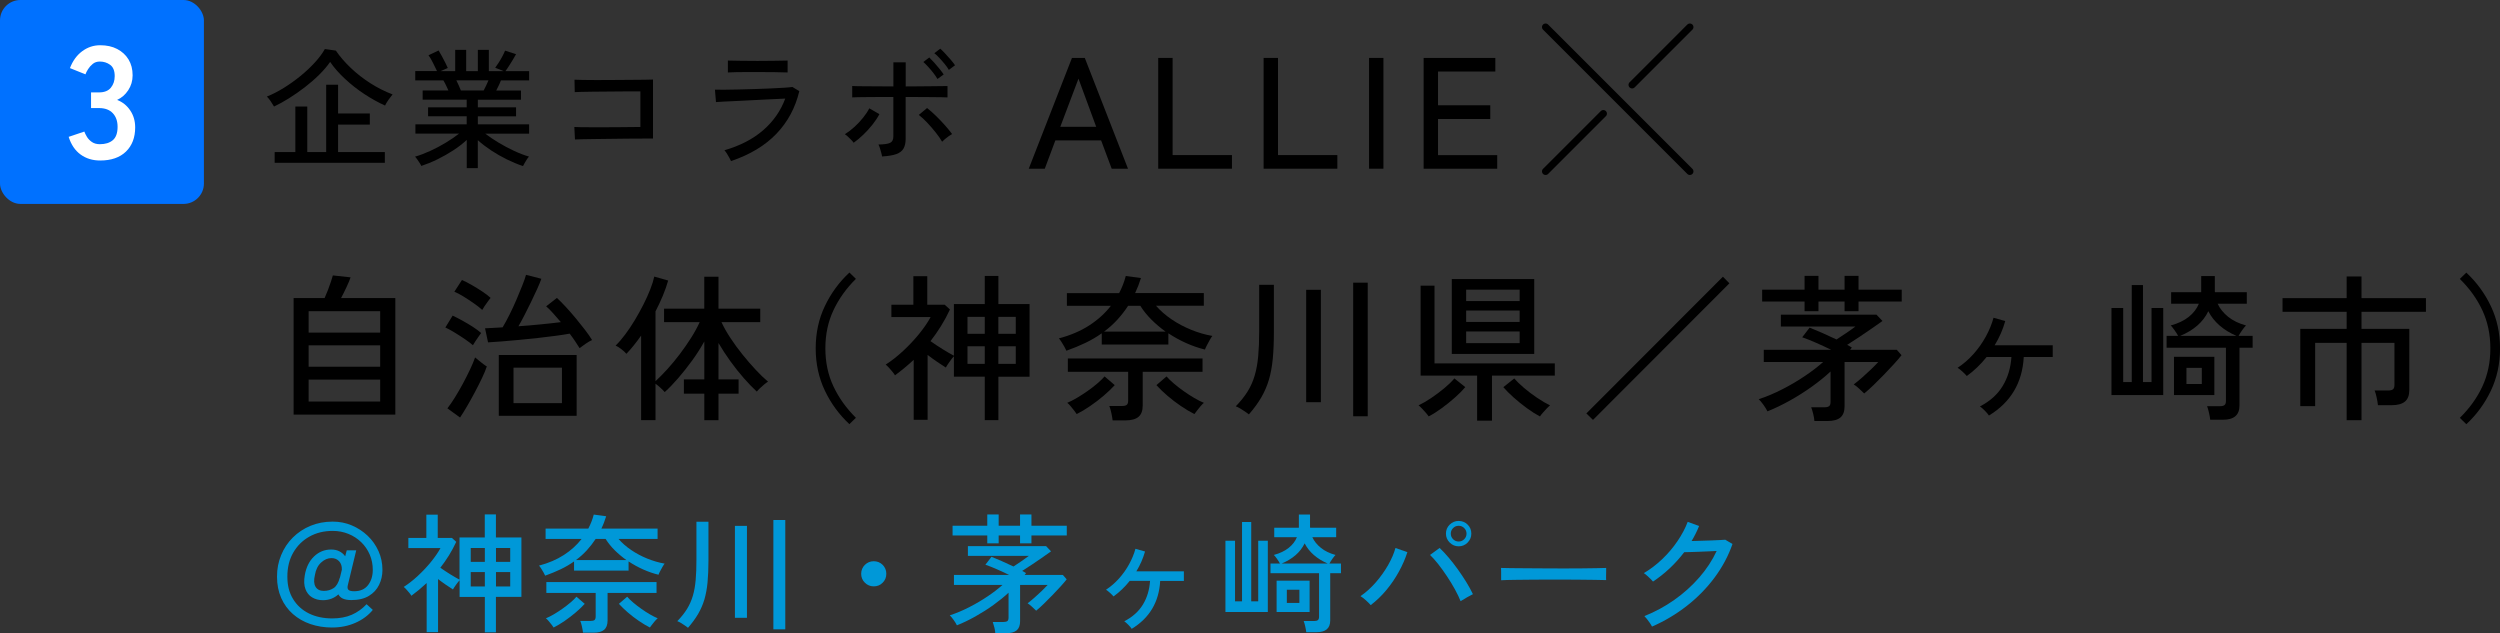 <?xml version="1.0" encoding="UTF-8"?><svg id="_レイヤー_2" xmlns="http://www.w3.org/2000/svg" viewBox="0 0 625.51 158.44"><rect x="0" y="0" width="625.51" height="158.44" fill="#333333" stroke="none"/><defs><style>.cls-1{fill:#fff;}.cls-2{fill:#0098d8;isolation:isolate;}.cls-3{fill:none;stroke:#000;stroke-linecap:round;stroke-linejoin:round;stroke-width:1.8px;}.cls-4{fill:#0071ff;}</style></defs><g id="text"><g><path d="m68.56,26.65c-.26-.43-.53-.87-.83-1.31-.29-.44-.61-.84-.96-1.18,1.36-.54,2.76-1.26,4.21-2.15,1.45-.9,2.84-1.89,4.18-2.98,1.34-1.09,2.54-2.22,3.61-3.39,1.07-1.17,1.91-2.29,2.51-3.37l2.75.39c.99,1.47,2.24,2.91,3.73,4.33,1.49,1.42,3.13,2.7,4.92,3.84,1.79,1.14,3.64,2.07,5.54,2.79-.32.39-.67.85-1.04,1.38s-.65,1-.84,1.41c-1.69-.76-3.4-1.71-5.14-2.85-1.74-1.14-3.36-2.41-4.86-3.81-1.5-1.39-2.75-2.81-3.74-4.26-.73,1.06-1.65,2.13-2.75,3.22s-2.31,2.14-3.61,3.14c-1.31,1-2.62,1.92-3.95,2.75-1.33.83-2.58,1.52-3.74,2.06Zm.16,14.09v-2.69h5.18v-11.4h2.98v11.4h4.73v-16.85h2.98v7.19h7.94v2.79h-7.94v6.87h11.7v2.69h-27.57Z"/><path d="m116.78,42.04v-7.03c-.97.91-2.09,1.78-3.37,2.61-1.28.83-2.6,1.58-3.97,2.25-1.37.67-2.72,1.22-4.03,1.65-.07-.17-.19-.41-.39-.71s-.4-.61-.62-.92c-.22-.31-.4-.55-.55-.7,1.21-.34,2.48-.83,3.82-1.44s2.64-1.31,3.9-2.07,2.36-1.52,3.29-2.25h-10.92v-2.33h12.83v-2.01h-9.66v-2.24h9.66v-1.91h-11.02v-2.3h6.45c-.19-.43-.4-.88-.62-1.33-.22-.45-.43-.85-.65-1.2h-7.03v-2.33h5.44c-.28-.56-.62-1.24-1-2.04s-.77-1.44-1.13-1.91l2.53-1.2c.26.41.54.9.84,1.46s.59,1.11.86,1.64c.27.53.47.96.6,1.28l-1.81.78h3.66v-5.31h2.75v5.31h2.92v-5.31h2.75v5.31h3.73l-2.14-.84c.28-.37.58-.81.91-1.33s.63-1.04.91-1.57c.28-.53.5-.99.65-1.38l2.75.88c-.22.41-.49.88-.81,1.41-.32.53-.65,1.05-.97,1.55-.32.51-.62.93-.88,1.28h5.93v2.33h-7.06c-.15.41-.33.84-.55,1.28-.22.44-.42.86-.62,1.25h6.19v2.3h-10.79v1.91h9.56v2.24h-9.56v2.01h12.83v2.33h-10.98c.95.73,2.05,1.47,3.29,2.22,1.24.75,2.53,1.43,3.87,2.06,1.34.63,2.6,1.11,3.79,1.46-.15.15-.33.38-.54.7-.21.31-.39.63-.57.94-.17.31-.3.56-.39.73-1.3-.43-2.63-.98-4-1.65-1.37-.67-2.68-1.42-3.94-2.25-1.25-.83-2.38-1.69-3.37-2.58v7h-2.79Zm-1.46-19.41h5.7c.19-.37.4-.78.62-1.23.22-.45.41-.89.58-1.3h-8.04c.22.43.43.88.63,1.33.21.45.37.85.5,1.2Z"/><path d="m143.86,34.91l-.16-3.14c.26.02.77.04,1.54.05.77.01,1.7.02,2.79.02h3.47c1.22,0,2.41,0,3.56-.02,1.16,0,2.19-.02,3.11-.03.92-.01,1.6-.02,2.06-.02v-8.91h-1.85c-.86,0-1.87,0-3.01.02-1.14.01-2.33.02-3.56.03s-2.4.02-3.52.03-2.07.03-2.87.05c-.8.02-1.34.04-1.62.06l-.06-3.11c.34.02,1.01.04,2.01.06.99.02,2.17.03,3.53.03s2.79,0,4.28-.02c1.49-.01,2.92-.02,4.28-.03,1.36-.01,2.54-.02,3.53-.03.99,0,1.66-.03,2.01-.05v14.77h-2.69c-1.12,0-2.37,0-3.74.02-1.37.01-2.75.03-4.15.05-1.39.02-2.71.04-3.95.05s-2.31.03-3.19.05-1.48.04-1.78.06Z"/><path d="m182.9,40.29c-.09-.19-.23-.47-.42-.83s-.41-.71-.63-1.07c-.23-.36-.43-.62-.6-.79,3.93-1.14,7.17-2.82,9.7-5.02,2.54-2.2,4.38-4.84,5.52-7.91-.99.04-2.16.1-3.5.16-1.34.06-2.73.13-4.16.21-1.44.08-2.81.15-4.13.21-1.32.06-2.47.12-3.45.16-.98.04-1.68.09-2.09.13l-.26-3.11c.52.02,1.29.03,2.3.02,1.01-.01,2.18-.03,3.5-.06,1.32-.03,2.67-.07,4.07-.11,1.39-.04,2.73-.09,4.02-.15,1.28-.05,2.41-.11,3.39-.18.97-.06,1.67-.13,2.11-.19l1.72,1.04c-.99,4.17-2.91,7.73-5.74,10.68-2.83,2.95-6.61,5.22-11.34,6.82Zm-.78-22.16v-2.98c.95.02,2.07.04,3.35.06,1.28.02,2.64.03,4.07.03s2.72-.01,4-.03c1.28-.02,2.46-.04,3.52-.06v2.98c-1.08-.04-2.24-.07-3.47-.08-1.23-.01-2.58-.02-4.05-.02h-2.61c-.92,0-1.8,0-2.64.02-.84.01-1.57.04-2.17.08Z"/><path d="m213.59,35.72c-.13-.19-.33-.44-.62-.73-.28-.29-.57-.57-.86-.84-.29-.27-.53-.46-.73-.57.82-.5,1.62-1.11,2.41-1.83.79-.72,1.51-1.49,2.16-2.3.65-.81,1.17-1.59,1.55-2.35l2.53,1.46c-.45.86-1.04,1.75-1.75,2.64-.71.9-1.47,1.73-2.29,2.51-.81.78-1.61,1.45-2.41,2.01Zm7.1,3.43c-.02-.22-.09-.52-.19-.91-.11-.39-.22-.78-.34-1.17s-.24-.69-.37-.91c1.4-.02,2.38-.16,2.92-.42.54-.26.81-.79.81-1.59v-9.88h-3.01c-1.1,0-2.18,0-3.22.02-1.05.01-1.94.02-2.67.03-.73.01-1.2.03-1.39.05v-2.85c.21.02.69.04,1.42.05.73.01,1.62.02,2.64.02s2.09,0,3.19.02,2.12.02,3.05.02v-6.03h3.08v6.03c.89,0,1.89,0,3.01-.02s2.22-.02,3.29-.03c1.07-.01,1.98-.02,2.74-.03.75-.01,1.23-.02,1.42-.02v2.85c-.22-.02-.7-.04-1.46-.05-.76,0-1.66-.02-2.71-.03-1.05-.01-2.13-.02-3.24-.02h-3.06v10.43c0,.99-.17,1.8-.52,2.43-.35.63-.95,1.1-1.8,1.41-.85.31-2.05.51-3.58.6Zm15.03-3.69c-.39-.69-.92-1.46-1.59-2.3-.67-.84-1.38-1.66-2.12-2.45-.75-.79-1.45-1.44-2.12-1.96l2.07-1.72c.69.54,1.44,1.2,2.24,1.98.8.78,1.55,1.57,2.27,2.38.71.81,1.3,1.53,1.75,2.15-.22.11-.49.28-.83.52-.33.24-.66.49-.97.75-.31.26-.54.48-.7.65Zm-1.17-15.71c-.26-.45-.59-.94-1-1.47-.41-.53-.84-1.04-1.3-1.54-.45-.5-.86-.91-1.23-1.23l1.49-1.13c.32.3.72.72,1.2,1.25.47.53.93,1.07,1.38,1.62.44.55.78,1.01,1.02,1.38l-1.55,1.13Zm2.85-2.27c-.26-.45-.6-.94-1.04-1.47-.43-.53-.88-1.04-1.33-1.52-.45-.49-.87-.88-1.26-1.18l1.49-1.13c.32.28.73.68,1.21,1.2.49.52.96,1.05,1.43,1.59.46.54.81.99,1.05,1.36l-1.56,1.17Z"/><path d="m257.4,42.21l10.81-27.72h3.21l10.81,27.72h-4.08l-2.65-7.09h-11.44l-2.65,7.09h-4Zm7.88-10.49h8.99l-4.43-12.04-4.55,12.04Z"/><path d="m289.79,42.21V14.49h3.6v24.31h14.85v3.41h-18.45Z"/><path d="m316.16,42.21V14.49h3.6v24.31h14.85v3.41h-18.45Z"/><path d="m342.54,42.21V14.49h3.6v27.72h-3.6Z"/><path d="m356.2,42.21V14.49h17.94v3.41h-14.34v8.43h13.07v3.45h-13.07v9.03h14.81v3.41h-18.41Z"/><path d="m73.46,103.72v-29.15h7.76c.26-.58.54-1.25.83-2,.29-.75.55-1.47.77-2.16s.38-1.19.46-1.5l4.43.48c-.18.58-.51,1.38-.99,2.4-.47,1.02-.94,1.95-1.39,2.79h13.58v29.15h-25.46Zm3.76-20.51h17.9v-5.35h-17.9v5.35Zm0,8.55h17.9v-5.35h-17.9v5.35Zm0,8.71h17.9v-5.5h-17.9v5.5Z"/><path d="m118.32,86.37c-.47-.42-1.13-.92-1.98-1.5-.85-.58-1.72-1.14-2.61-1.68s-1.66-.96-2.3-1.25l1.82-2.97c.74.34,1.55.76,2.44,1.25.88.49,1.75,1,2.59,1.54.84.54,1.54,1.06,2.1,1.56-.16.21-.38.52-.65.91-.28.4-.55.79-.81,1.19-.26.4-.46.71-.59.95Zm-3.21,18.1l-3.17-2.3c.58-.74,1.21-1.65,1.88-2.73.67-1.08,1.34-2.24,2-3.46.66-1.23,1.26-2.42,1.8-3.56.54-1.15.96-2.14,1.25-2.99.24.19.54.44.91.75.37.32.74.61,1.11.89.37.28.67.48.91.61-.26.82-.67,1.79-1.21,2.93-.54,1.14-1.14,2.32-1.8,3.56-.66,1.24-1.31,2.42-1.96,3.52-.65,1.11-1.22,2.03-1.72,2.77Zm5.54-26.93c-.48-.45-1.14-.98-2-1.58-.86-.61-1.74-1.19-2.63-1.74s-1.68-.96-2.34-1.23l1.9-2.93c.69.29,1.49.7,2.42,1.23.92.53,1.82,1.08,2.69,1.66.87.58,1.56,1.11,2.06,1.58-.13.16-.35.44-.65.85-.3.41-.59.82-.87,1.23-.28.41-.47.72-.57.93Zm24.35,9.54c-.32-.5-.68-1.06-1.09-1.68-.41-.62-.87-1.26-1.37-1.92-1,.18-2.2.37-3.58.55-1.39.19-2.86.36-4.42.54-1.56.17-3.1.33-4.63.47-1.53.15-2.98.27-4.34.38s-2.51.18-3.46.24l-.75-3.52c.58-.03,1.25-.06,2-.1.75-.04,1.55-.09,2.4-.14.55-.92,1.13-1.99,1.74-3.21.61-1.21,1.18-2.46,1.72-3.72.54-1.27,1.03-2.45,1.46-3.54.44-1.09.75-1.99.93-2.67l3.84.99c-.24.69-.58,1.52-1.03,2.51-.45.99-.94,2.04-1.48,3.15-.54,1.11-1.09,2.21-1.64,3.29-.55,1.08-1.08,2.06-1.58,2.93,1.87-.13,3.75-.29,5.62-.48,1.87-.18,3.54-.37,4.99-.55-.66-.76-1.3-1.5-1.92-2.2-.62-.7-1.21-1.29-1.76-1.76l2.69-2.1c.66.61,1.4,1.35,2.22,2.24.82.88,1.64,1.83,2.48,2.83.83,1,1.61,1.98,2.34,2.93.73.95,1.31,1.8,1.76,2.54-.45.18-.99.5-1.62.93s-1.14.8-1.5,1.09Zm-20.2,16.95v-15.21h19.48v15.21h-19.48Zm3.68-3.17h12.12v-8.87h-12.12v8.87Z"/><path d="m176.22,105.14v-6.65h-5.11v-3.56h5.11v-9.5c-.87,1.58-1.87,3.16-3.01,4.73-1.14,1.57-2.3,3.04-3.49,4.42-1.19,1.37-2.32,2.55-3.41,3.52-.21-.26-.55-.61-1.03-1.05-.48-.44-.9-.79-1.27-1.05v9.11h-3.6v-21.15c-.61.87-1.22,1.69-1.84,2.46-.62.77-1.23,1.47-1.84,2.1-.32-.37-.73-.75-1.25-1.15-.51-.4-1-.7-1.45-.91.77-.74,1.56-1.66,2.38-2.75s1.62-2.29,2.4-3.58c.78-1.29,1.5-2.61,2.18-3.94.67-1.33,1.25-2.61,1.72-3.82.47-1.21.8-2.27.99-3.17l3.48.99c-.34,1.21-.79,2.47-1.33,3.78-.54,1.31-1.16,2.62-1.84,3.94v17.46c.92-.84,1.91-1.85,2.97-3.01,1.06-1.16,2.09-2.42,3.11-3.76,1.02-1.35,1.96-2.71,2.83-4.08.87-1.37,1.58-2.68,2.14-3.92h-8.91v-3.37h10.06v-8h3.56v8h10.45v3.37h-9.7c.58,1.27,1.33,2.6,2.26,4,.92,1.4,1.93,2.78,3.03,4.14,1.09,1.36,2.19,2.63,3.29,3.8,1.09,1.18,2.12,2.16,3.07,2.95-.24.13-.55.36-.93.67-.38.32-.75.64-1.09.97-.34.33-.61.61-.79.85-1.03-.95-2.12-2.08-3.27-3.39s-2.26-2.71-3.35-4.22c-1.08-1.5-2.07-3.02-2.97-4.55v9.11h5.03v3.56h-5.03v6.65h-3.56Z"/><path d="m212.53,106.13c-2.56-2.38-4.61-5.17-6.14-8.38-1.53-3.21-2.3-6.74-2.3-10.59s.76-7.39,2.3-10.59c1.53-3.21,3.58-6,6.14-8.38l1.62,1.58c-2.4,2.38-4.28,5-5.62,7.86-1.35,2.87-2.02,6.04-2.02,9.52s.67,6.66,2.02,9.52c1.35,2.87,3.22,5.48,5.62,7.86l-1.62,1.58Z"/><path d="m246.39,105.1v-10.85h-7.72v-5.11c-.32.34-.69.81-1.11,1.41s-.73,1.06-.91,1.41c-.63-.4-1.35-.87-2.16-1.42-.81-.55-1.6-1.13-2.4-1.74v16.24h-3.48v-15.01c-.74.69-1.5,1.35-2.28,2-.78.65-1.58,1.27-2.4,1.88-.13-.24-.34-.53-.63-.89-.29-.36-.59-.71-.91-1.05-.32-.34-.58-.59-.79-.75,1.45-.92,2.9-2.06,4.36-3.41,1.45-1.35,2.79-2.77,4-4.26,1.21-1.49,2.18-2.9,2.89-4.22h-9.82v-3.09h5.5v-7.13h3.48v7.13h4.36l1.31,1.19c-.66,1.43-1.4,2.8-2.22,4.12s-1.7,2.59-2.65,3.8c.92.66,1.94,1.33,3.05,2.02,1.11.69,2.04,1.23,2.81,1.62v-12.91h7.72v-7.05h3.41v7.05h7.8v18.18h-7.8v10.85h-3.41Zm-4.32-21.58h4.32v-4.24h-4.32v4.24Zm0,7.52h4.32v-4.4h-4.32v4.4Zm7.72-7.52h4.36v-4.24h-4.36v4.24Zm0,7.52h4.36v-4.4h-4.36v4.4Z"/><path d="m266.82,87.76c-.11-.26-.28-.6-.51-1.01-.24-.41-.48-.81-.73-1.21-.25-.4-.47-.69-.65-.87,2.9-.77,5.44-1.85,7.6-3.25,2.16-1.4,3.97-3.04,5.42-4.91h-11.01v-3.17h13.07c.71-1.35,1.27-2.77,1.66-4.28l3.8.51c-.21.66-.44,1.3-.67,1.92-.24.62-.5,1.23-.79,1.84h17.19v3.17h-11.96c1.11,1.27,2.42,2.41,3.92,3.42,1.5,1.02,3.13,1.88,4.87,2.59,1.74.71,3.51,1.23,5.31,1.54-.16.18-.37.51-.63.97-.26.46-.51.92-.75,1.39s-.4.81-.48,1.05c-1.53-.37-3.08-.9-4.65-1.6-1.57-.7-3.07-1.52-4.5-2.47v2.81h-16.67v-2.81c-1.21.87-2.56,1.66-4.04,2.38-1.48.71-3.08,1.37-4.79,1.98Zm2.57,15.84c-.11-.18-.31-.47-.61-.85-.3-.38-.61-.76-.93-1.15-.32-.38-.59-.65-.83-.81.71-.29,1.52-.7,2.42-1.23.9-.53,1.79-1.11,2.69-1.74s1.72-1.27,2.48-1.92c.75-.65,1.34-1.22,1.76-1.72l2.54,2.18c-.77.84-1.69,1.73-2.77,2.65-1.08.92-2.21,1.79-3.39,2.59-1.17.81-2.29,1.47-3.35,2Zm8.99,1.58c-.05-.5-.16-1.12-.32-1.86s-.33-1.32-.51-1.74h3.17c.55,0,.95-.09,1.19-.28.24-.18.36-.54.36-1.07v-7.21h-15.09v-3.33h33.7v3.33h-14.97v8.44c0,1.29-.35,2.24-1.05,2.83s-1.79.89-3.27.89h-3.21Zm-2.14-22.21h15.4c-1.29-.92-2.48-1.93-3.56-3.01-1.08-1.08-2.01-2.23-2.77-3.45h-3.05c-.79,1.21-1.68,2.36-2.67,3.45s-2.11,2.09-3.35,3.01Zm22.61,20.63c-1.06-.53-2.18-1.19-3.37-2-1.19-.8-2.32-1.67-3.39-2.59-1.07-.92-1.99-1.81-2.75-2.65l2.53-2.18c.48.55,1.1,1.16,1.86,1.8.77.65,1.58,1.28,2.46,1.9s1.75,1.19,2.63,1.7c.88.52,1.68.92,2.4,1.21-.21.16-.48.43-.81.81-.33.38-.64.77-.93,1.15-.29.38-.5.67-.63.85Z"/><path d="m312.48,103.68c-.24-.18-.55-.42-.95-.69-.4-.28-.81-.54-1.23-.79-.42-.25-.79-.43-1.11-.54,1.21-1.24,2.2-2.48,2.97-3.72s1.36-2.58,1.78-4.02c.42-1.44.71-3.05.87-4.83.16-1.78.24-3.81.24-6.08v-11.76h3.68v11.76c0,2.59-.09,4.85-.28,6.79s-.51,3.68-.97,5.23c-.46,1.54-1.1,3.01-1.9,4.4-.81,1.39-1.84,2.8-3.11,4.26Zm14.33-3.05v-28.12h3.68v28.12h-3.68Zm11.76,3.52v-33.42h3.64v33.42h-3.64Z"/><path d="m357.46,104.19c-.13-.21-.36-.51-.69-.89s-.67-.75-1.01-1.11c-.34-.36-.62-.61-.83-.77,1-.48,2.08-1.1,3.23-1.88,1.15-.78,2.24-1.6,3.29-2.48,1.04-.87,1.85-1.66,2.44-2.38l2.73,2.18c-.66.79-1.52,1.66-2.57,2.59-1.06.94-2.16,1.83-3.31,2.67s-2.24,1.53-3.27,2.06Zm12.12,1.07v-11.29h-14.14v-22.49h3.48v19.44h30.1v3.05h-15.72v11.29h-3.72Zm-6.34-16.71v-18.73h20.63v18.73h-20.63Zm3.6-13.23h13.38v-2.85h-13.38v2.85Zm0,5.23h13.38v-2.85h-13.38v2.85Zm0,5.31h13.38v-2.93h-13.38v2.93Zm18.45,18.33c-1-.53-2.09-1.21-3.25-2.06-1.16-.84-2.26-1.74-3.31-2.67-1.04-.94-1.91-1.8-2.59-2.59l2.73-2.18c.61.71,1.43,1.5,2.46,2.38,1.03.87,2.12,1.7,3.29,2.48,1.16.78,2.23,1.41,3.21,1.88-.21.16-.49.42-.83.77s-.68.73-1.01,1.11-.56.68-.69.89Z"/><path d="m398.57,105.06l-1.66-1.62,34.17-34.21,1.62,1.66-34.13,34.17Z"/><path d="m453.97,105.34c-.03-.5-.13-1.1-.3-1.78-.17-.69-.34-1.24-.5-1.66h3.33c.53,0,.91-.09,1.15-.28.24-.18.36-.53.36-1.03v-7.64c-1.29,1.21-2.83,2.46-4.61,3.74-1.78,1.28-3.64,2.46-5.58,3.54-1.94,1.08-3.81,1.98-5.6,2.69-.21-.45-.54-.99-.99-1.62-.45-.63-.85-1.11-1.19-1.42,1.95-.63,3.93-1.47,5.94-2.5,2.01-1.03,3.9-2.14,5.68-3.35,1.78-1.2,3.28-2.36,4.49-3.46h-14.85v-3.05h16.87c-1.24-.61-2.51-1.19-3.8-1.76-1.29-.57-2.44-1.02-3.45-1.37l1.86-2.42c.92.37,1.99.82,3.19,1.35,1.2.53,2.38,1.07,3.54,1.62.77-.5,1.58-1.04,2.44-1.62.86-.58,1.62-1.12,2.28-1.62h-18.65v-2.97h23.92l1.5,1.58c-.63.45-1.45,1.02-2.44,1.72s-2.05,1.42-3.17,2.16-2.2,1.44-3.23,2.1c.21.11.42.21.61.32.2.11.39.22.57.36l-.44.55h11.68l1.19,1.35c-.47.61-1.1,1.34-1.88,2.2-.78.86-1.61,1.74-2.49,2.65-.88.91-1.76,1.79-2.63,2.63s-1.65,1.54-2.34,2.1c-.29-.29-.71-.69-1.25-1.19-.54-.5-1-.86-1.37-1.07.66-.5,1.37-1.08,2.12-1.74.75-.66,1.48-1.33,2.2-2.02s1.32-1.31,1.82-1.86h-8.43v11.09c0,1.27-.34,2.2-1.03,2.79s-1.77.89-3.25.89h-3.29Zm-2.46-27.48v-2.42h-10.61v-2.97h10.61v-3.45h3.48v3.45h6.53v-3.45h3.49v3.45h10.81v2.97h-10.81v2.42h-3.49v-2.42h-6.53v2.42h-3.48Z"/><path d="m497.65,103.99c-.21-.34-.56-.76-1.05-1.25s-.89-.84-1.21-1.05c2.54-1.32,4.44-3.03,5.7-5.13,1.27-2.1,1.99-4.51,2.18-7.23h-6.22c-.71.9-1.49,1.75-2.32,2.55-.83.81-1.71,1.54-2.63,2.2-.21-.26-.57-.63-1.07-1.09-.5-.46-.91-.79-1.23-.97,1.45-.95,2.78-2.1,3.98-3.45,1.2-1.35,2.23-2.8,3.09-4.38.86-1.57,1.5-3.13,1.92-4.69l2.93.83c-.58,2.09-1.46,4.11-2.65,6.06h14.53v2.93h-7.25c-.34,6.44-3.25,11.33-8.71,14.65Z"/><path d="m528.3,98.85v-21.78h2.93v18.53h2.14v-24.27h2.81v24.27h2.14v-18.53h2.93v21.78h-12.95Zm24.71,6.18c-.05-.48-.16-1.07-.32-1.78-.16-.71-.32-1.25-.47-1.62h3.21c.53,0,.91-.09,1.15-.28.24-.18.36-.53.36-1.03v-13.31h-14.85v-2.97h2.89c-.24-.45-.56-.96-.97-1.52-.41-.57-.71-.93-.89-1.09,1.85-.5,3.36-1.22,4.53-2.16,1.17-.94,2.01-2.03,2.51-3.27h-6.93v-2.89h7.52v-4.04h3.41v3.84l.04.2h7.96v2.89h-7.29c.55,1.21,1.43,2.3,2.63,3.27,1.2.96,2.69,1.68,4.46,2.16-.18.16-.48.52-.89,1.09-.41.57-.73,1.08-.97,1.52h3.52v2.97h-3.29v14.45c0,2.38-1.37,3.56-4.12,3.56h-3.21Zm-9.07-6.18v-9.58h10.1v9.58h-10.1Zm1.54-14.81h14.1c-1.61-.69-3.02-1.55-4.22-2.59-1.2-1.04-2.15-2.24-2.83-3.58-.66,1.37-1.58,2.57-2.77,3.6-1.19,1.03-2.61,1.89-4.28,2.57Zm1.58,12.04h3.84v-4.04h-3.84v4.04Z"/><path d="m587.14,105.14v-19.36h-7.88v15.84h-3.72v-19.33h11.6v-4.28h-16.04v-3.41h16.04v-5.42h3.72v5.42h16.12v3.41h-16.12v4.28h11.96v15.29c0,1.32-.36,2.28-1.09,2.89-.73.61-1.83.91-3.31.91h-3.45c-.05-.53-.16-1.17-.32-1.92-.16-.75-.33-1.34-.51-1.76h3.41c.55,0,.95-.1,1.19-.3s.36-.56.36-1.09v-10.53h-8.24v19.36h-3.72Z"/><path d="m617.08,106.13l-1.62-1.58c2.43-2.38,4.31-5,5.64-7.86,1.33-2.86,2-6.04,2-9.52s-.67-6.66-2-9.52c-1.33-2.86-3.21-5.48-5.64-7.86l1.62-1.58c2.56,2.38,4.61,5.17,6.14,8.38,1.53,3.21,2.3,6.74,2.3,10.59s-.77,7.38-2.3,10.59c-1.53,3.21-3.58,6-6.14,8.38Z"/><path class="cls-2" d="m83.11,157.01c-1.94,0-3.75-.29-5.43-.86-1.67-.57-3.14-1.41-4.39-2.51s-2.23-2.44-2.93-4.02c-.7-1.58-1.05-3.36-1.05-5.35s.35-3.72,1.04-5.39c.69-1.67,1.66-3.14,2.92-4.39s2.73-2.23,4.42-2.93c1.7-.7,3.55-1.05,5.56-1.05,1.68,0,3.27.31,4.76.94,1.49.63,2.81,1.49,3.97,2.59s2.06,2.38,2.72,3.84c.66,1.46.99,3.03.99,4.71,0,1.34-.28,2.59-.84,3.74-.56,1.16-1.42,2.08-2.56,2.77s-2.6,1.04-4.37,1.04-2.79-.48-3.24-1.43c-1.08.97-2.38,1.46-3.89,1.46-1.02,0-1.91-.23-2.69-.7-.78-.46-1.34-1.16-1.68-2.09-.35-.93-.4-2.08-.16-3.47.35-1.99,1.12-3.55,2.33-4.7s2.63-1.72,4.28-1.72c1.49,0,2.66.56,3.5,1.69l.39-1.49h2.37l-2.11,8.75c-.13.54-.07.92.18,1.15.25.23.72.34,1.41.34,1.53,0,2.69-.51,3.48-1.54.79-1.03,1.18-2.29,1.18-3.81,0-1.36-.25-2.63-.76-3.82-.51-1.19-1.22-2.22-2.14-3.11s-1.98-1.58-3.19-2.07-2.52-.75-3.92-.75c-2.2,0-4.16.48-5.86,1.44-1.71.96-3.05,2.3-4.03,4-.98,1.71-1.47,3.7-1.47,5.99s.48,4.06,1.43,5.62,2.27,2.76,3.95,3.6c1.68.83,3.64,1.25,5.86,1.25,1.86,0,3.49-.31,4.89-.92,1.4-.62,2.63-1.5,3.69-2.64l1.56,1.43c-1.12,1.36-2.57,2.44-4.33,3.22s-3.7,1.18-5.82,1.18Zm-2.04-9.17c.88,0,1.68-.23,2.38-.68.7-.45,1.23-1.33,1.57-2.62h.03l.49-2.01c.02-.89-.21-1.59-.7-2.11s-1.12-.78-1.9-.78c-.93,0-1.8.37-2.61,1.12-.81.75-1.32,1.79-1.54,3.13-.3,1.25-.25,2.23.16,2.92.41.69,1.11,1.04,2.11,1.04Z"/><path class="cls-2" d="m121.31,158.24v-8.88h-6.32v-4.18c-.26.28-.56.67-.91,1.15-.35.49-.59.87-.75,1.15-.52-.32-1.11-.71-1.77-1.17-.66-.45-1.31-.93-1.96-1.43v13.28h-2.85v-12.28c-.6.56-1.23,1.11-1.86,1.64-.64.53-1.29,1.04-1.96,1.54-.11-.19-.28-.44-.52-.73-.24-.29-.49-.58-.75-.86-.26-.28-.47-.49-.65-.62,1.19-.76,2.38-1.69,3.56-2.79s2.28-2.26,3.27-3.48,1.78-2.37,2.37-3.45h-8.04v-2.53h4.5v-5.83h2.85v5.83h3.56l1.07.97c-.54,1.17-1.15,2.29-1.81,3.37-.67,1.08-1.39,2.12-2.17,3.11.76.54,1.59,1.09,2.5,1.65.91.56,1.67,1,2.3,1.33v-10.56h6.32v-5.77h2.79v5.77h6.38v14.87h-6.38v8.88h-2.79Zm-3.53-17.66h3.53v-3.47h-3.53v3.47Zm0,6.16h3.53v-3.6h-3.53v3.6Zm6.32-6.16h3.56v-3.47h-3.56v3.47Zm0,6.16h3.56v-3.6h-3.56v3.6Z"/><path class="cls-2" d="m136.41,144.05c-.09-.22-.23-.49-.42-.83s-.39-.66-.6-.99-.38-.56-.53-.71c2.38-.63,4.45-1.51,6.22-2.66,1.77-1.14,3.25-2.48,4.44-4.02h-9.01v-2.59h10.69c.58-1.1,1.04-2.27,1.36-3.5l3.11.42c-.17.54-.36,1.06-.55,1.57s-.41,1.01-.65,1.51h14.06v2.59h-9.78c.91,1.04,1.98,1.97,3.21,2.8,1.23.83,2.56,1.54,3.99,2.12s2.87,1,4.34,1.26c-.13.15-.3.42-.52.79s-.42.76-.62,1.13-.32.66-.39.86c-1.25-.3-2.52-.74-3.81-1.31-1.29-.57-2.51-1.25-3.68-2.02v2.3h-13.64v-2.3c-.99.71-2.1,1.36-3.3,1.94-1.21.58-2.52,1.12-3.92,1.62Zm2.11,12.96c-.09-.15-.25-.38-.5-.7-.25-.31-.5-.63-.76-.94-.26-.31-.49-.54-.68-.66.58-.24,1.24-.57,1.98-1,.73-.43,1.47-.91,2.2-1.43s1.41-1.04,2.03-1.57c.62-.53,1.1-1,1.44-1.41l2.07,1.78c-.63.69-1.38,1.42-2.27,2.17s-1.81,1.46-2.77,2.12c-.96.66-1.87,1.2-2.74,1.64Zm7.35,1.3c-.04-.41-.13-.92-.26-1.52-.13-.61-.27-1.08-.42-1.43h2.59c.45,0,.78-.08.97-.23s.29-.44.29-.88v-5.9h-12.34v-2.72h27.57v2.72h-12.25v6.9c0,1.06-.29,1.83-.86,2.32-.57.49-1.46.73-2.67.73h-2.62Zm-1.75-18.18h12.6c-1.06-.76-2.03-1.58-2.92-2.46-.89-.88-1.64-1.83-2.27-2.82h-2.5c-.65.99-1.38,1.93-2.19,2.82-.81.89-1.72,1.71-2.74,2.46Zm18.5,16.88c-.86-.43-1.78-.98-2.75-1.64-.97-.66-1.9-1.37-2.77-2.12s-1.62-1.48-2.25-2.17l2.07-1.78c.39.45.9.95,1.52,1.47.63.53,1.3,1.05,2.01,1.55.71.51,1.43.97,2.15,1.39.72.42,1.38.75,1.96.99-.17.13-.39.35-.67.66-.27.31-.52.63-.76.94-.24.31-.41.54-.52.7Z"/><path class="cls-2" d="m172.15,157.08c-.19-.15-.45-.34-.78-.57-.32-.23-.66-.44-1-.65-.35-.21-.65-.35-.91-.44.99-1.02,1.8-2.03,2.43-3.05.63-1.02,1.11-2.11,1.46-3.29.35-1.18.58-2.49.71-3.95s.19-3.12.19-4.97v-9.62h3.01v9.62c0,2.12-.08,3.97-.23,5.56s-.42,3.01-.79,4.28c-.38,1.26-.9,2.46-1.56,3.6-.66,1.13-1.51,2.29-2.54,3.48Zm11.73-2.5v-23h3.01v23h-3.01Zm9.62,2.88v-27.35h2.98v27.35h-2.98Z"/><path class="cls-2" d="m218.61,146.71c-.86,0-1.6-.31-2.22-.92s-.92-1.36-.92-2.22.31-1.63.92-2.24c.62-.6,1.36-.91,2.22-.91s1.63.3,2.24.91c.6.61.91,1.35.91,2.24s-.3,1.6-.91,2.22c-.6.62-1.35.92-2.24.92Z"/><path class="cls-2" d="m249.03,158.44c-.02-.41-.1-.9-.24-1.46s-.28-1.02-.4-1.36h2.72c.43,0,.75-.08.94-.23.19-.15.29-.43.29-.84v-6.25c-1.06.99-2.32,2.01-3.77,3.06s-2.98,2.01-4.57,2.9-3.12,1.62-4.58,2.2c-.17-.37-.44-.81-.81-1.33s-.69-.91-.97-1.17c1.6-.52,3.22-1.2,4.86-2.04,1.64-.84,3.19-1.75,4.65-2.74,1.46-.98,2.68-1.93,3.68-2.83h-12.15v-2.5h13.8c-1.02-.5-2.05-.98-3.11-1.44-1.06-.46-2-.84-2.82-1.12l1.52-1.98c.76.3,1.62.67,2.61,1.1.98.43,1.95.88,2.9,1.33.63-.41,1.29-.85,1.99-1.33.7-.47,1.32-.92,1.86-1.33h-15.26v-2.43h19.57l1.23,1.3c-.52.37-1.18.84-1.99,1.41s-1.67,1.16-2.59,1.77c-.92.61-1.8,1.18-2.64,1.72.17.09.34.17.5.26.16.09.32.18.47.29l-.36.45h9.56l.97,1.1c-.39.5-.9,1.1-1.54,1.8-.64.7-1.32,1.42-2.04,2.17s-1.44,1.46-2.15,2.16c-.71.69-1.35,1.26-1.91,1.72-.24-.24-.58-.56-1.02-.97-.44-.41-.82-.7-1.12-.88.54-.41,1.12-.89,1.73-1.43.62-.54,1.21-1.09,1.8-1.65.58-.56,1.08-1.07,1.49-1.52h-6.9v9.07c0,1.04-.28,1.8-.84,2.28-.56.49-1.45.73-2.66.73h-2.69Zm-2.01-22.49v-1.98h-8.68v-2.43h8.68v-2.82h2.85v2.82h5.35v-2.82h2.85v2.82h8.84v2.43h-8.84v1.98h-2.85v-1.98h-5.35v1.98h-2.85Z"/><path class="cls-2" d="m283.15,157.33c-.17-.28-.46-.62-.86-1.02-.4-.4-.73-.69-.99-.86,2.07-1.08,3.63-2.48,4.67-4.2,1.04-1.72,1.63-3.69,1.78-5.91h-5.09c-.58.73-1.21,1.43-1.9,2.09-.68.66-1.4,1.26-2.15,1.8-.17-.22-.46-.51-.88-.89s-.75-.64-1-.79c1.19-.78,2.27-1.72,3.26-2.82.98-1.1,1.83-2.29,2.53-3.58.7-1.29,1.23-2.56,1.57-3.84l2.4.68c-.48,1.71-1.2,3.36-2.17,4.96h11.89v2.4h-5.93c-.28,5.27-2.66,9.27-7.13,11.99Z"/><path class="cls-2" d="m306.61,153.12v-17.82h2.4v15.16h1.75v-19.86h2.3v19.86h1.75v-15.16h2.4v17.82h-10.59Zm20.22,5.05c-.04-.39-.13-.88-.26-1.46-.13-.58-.26-1.03-.39-1.33h2.62c.43,0,.75-.08.94-.23.19-.15.29-.43.29-.84v-10.89h-12.15v-2.43h2.36c-.19-.37-.46-.78-.79-1.25-.34-.46-.58-.76-.73-.89,1.51-.41,2.75-1,3.71-1.77s1.65-1.66,2.06-2.67h-5.67v-2.37h6.16v-3.3h2.79v3.14l.03.16h6.51v2.37h-5.96c.45.99,1.17,1.88,2.15,2.67.98.79,2.2,1.38,3.65,1.77-.15.13-.39.43-.73.89-.33.46-.6.88-.79,1.25h2.88v2.43h-2.69v11.83c0,1.94-1.12,2.92-3.37,2.92h-2.62Zm-7.42-5.05v-7.84h8.26v7.84h-8.26Zm1.26-12.12h11.53c-1.32-.56-2.47-1.27-3.45-2.12-.98-.85-1.76-1.83-2.32-2.93-.54,1.12-1.3,2.11-2.27,2.95s-2.14,1.54-3.5,2.11Zm1.3,9.85h3.14v-3.3h-3.14v3.3Z"/><path class="cls-2" d="m342.96,151.4c-.26-.3-.65-.69-1.17-1.17-.52-.47-.98-.83-1.39-1.07,1.4-.97,2.69-2.14,3.87-3.5,1.18-1.36,2.19-2.79,3.05-4.29.85-1.5,1.46-2.92,1.83-4.26l2.98,1.04c-.52,1.62-1.22,3.24-2.11,4.86-.89,1.62-1.92,3.15-3.11,4.58-1.19,1.44-2.51,2.71-3.95,3.81Zm22.49-.97c-.35-.89-.82-1.87-1.41-2.95-.59-1.08-1.25-2.17-1.98-3.26-.72-1.09-1.45-2.11-2.19-3.05s-1.43-1.71-2.07-2.32l2.4-1.75c.71.67,1.46,1.47,2.25,2.4.79.93,1.56,1.92,2.32,2.98s1.46,2.12,2.11,3.17c.65,1.06,1.2,2.06,1.65,3.01-.35.17-.84.44-1.47.79-.64.36-1.17.68-1.6.96Zm-.49-13.74c-.86,0-1.61-.31-2.24-.94s-.94-1.37-.94-2.24.31-1.64.94-2.25c.63-.62,1.37-.92,2.24-.92s1.64.31,2.25.92c.62.62.92,1.37.92,2.25s-.31,1.61-.92,2.24c-.62.63-1.37.94-2.25.94Zm0-1.2c.54,0,1-.19,1.39-.58s.58-.85.58-1.39-.19-1-.58-1.39-.85-.58-1.39-.58-1,.19-1.39.58c-.39.39-.58.85-.58,1.39s.19,1,.58,1.39c.39.39.85.58,1.39.58Z"/><path class="cls-2" d="m375.59,145.18v-2.17c0-.41-.01-.71-.03-.91.54.02,1.35.04,2.43.05,1.08.01,2.34.02,3.77.03,1.44.01,2.96.02,4.57.03s3.22.02,4.83.02,3.13,0,4.55-.02,2.68-.03,3.76-.05c1.08-.02,1.88-.04,2.4-.06v.71c0,.39,0,.83-.02,1.31s0,.83.02,1.02c-.67-.02-1.66-.04-2.98-.06-1.32-.02-2.83-.04-4.52-.05s-3.46-.02-5.3-.02-3.63,0-5.38.02c-1.75.01-3.33.03-4.75.05-1.42.02-2.53.05-3.35.1Z"/><path class="cls-2" d="m413.34,156.78c-.11-.24-.28-.53-.52-.88-.24-.34-.48-.68-.73-1-.25-.32-.47-.57-.66-.75,2.66-1.06,5.15-2.41,7.48-4.05,2.33-1.64,4.41-3.51,6.24-5.6,1.82-2.09,3.28-4.31,4.36-6.64-.67.02-1.41.05-2.22.1-.81.04-1.61.08-2.4.1-.79.02-1.49.04-2.11.07-.62.02-1.08.03-1.38.03-2.2,2.89-4.81,5.35-7.81,7.35-.13-.17-.34-.4-.63-.68-.29-.28-.59-.56-.89-.83-.3-.27-.56-.47-.78-.6,1.62-.95,3.15-2.12,4.6-3.5,1.45-1.38,2.72-2.88,3.82-4.5s1.96-3.23,2.56-4.83l2.85,1.04c-.26.65-.55,1.29-.86,1.91-.31.63-.65,1.24-1.02,1.85.71-.02,1.51-.04,2.38-.07.88-.02,1.73-.05,2.58-.08.84-.03,1.58-.06,2.22-.1.64-.03,1.05-.06,1.25-.08l1.81,1.07c-1.04,2.98-2.54,5.79-4.5,8.42-1.97,2.64-4.28,5-6.95,7.08-2.67,2.08-5.57,3.81-8.7,5.17Z"/></g><rect class="cls-4" width="51.02" height="51.02" rx="5.1" ry="5.1"/><path class="cls-1" d="m25.06,40.16c-1.89,0-3.53-.5-4.9-1.5-1.37-1-2.37-2.47-2.98-4.42l3.92-1.32c.13.37.35.81.64,1.3.29.49.71.93,1.24,1.3.53.37,1.2.56,2,.56,1.36,0,2.44-.33,3.24-1s1.2-1.79,1.2-3.36c0-1.41-.4-2.55-1.2-3.4-.8-.85-1.95-1.28-3.44-1.28h-2v-3.92h2c1.33,0,2.32-.39,2.96-1.18.64-.79.96-1.75.96-2.9,0-1.33-.38-2.27-1.14-2.82-.76-.55-1.62-.82-2.58-.82-.69,0-1.28.19-1.76.58-.48.39-.87.83-1.18,1.32-.31.49-.53.93-.66,1.3l-3.88-1.56c.69-1.81,1.71-3.22,3.06-4.22s2.85-1.5,4.5-1.5,3.05.31,4.26.94c1.21.63,2.16,1.5,2.84,2.62.68,1.12,1.02,2.44,1.02,3.96,0,1.39-.37,2.63-1.1,3.74-.73,1.11-1.66,1.91-2.78,2.42,1.33.51,2.42,1.37,3.26,2.6s1.26,2.65,1.26,4.28c0,2.53-.77,4.55-2.3,6.04s-3.69,2.24-6.46,2.24Z"/><g><line class="cls-3" x1="386.71" y1="6.78" x2="422.81" y2="42.88"/><line class="cls-3" x1="401.16" y1="28.43" x2="386.71" y2="42.88"/><line class="cls-3" x1="422.81" y1="6.78" x2="408.36" y2="21.23"/></g></g></svg>